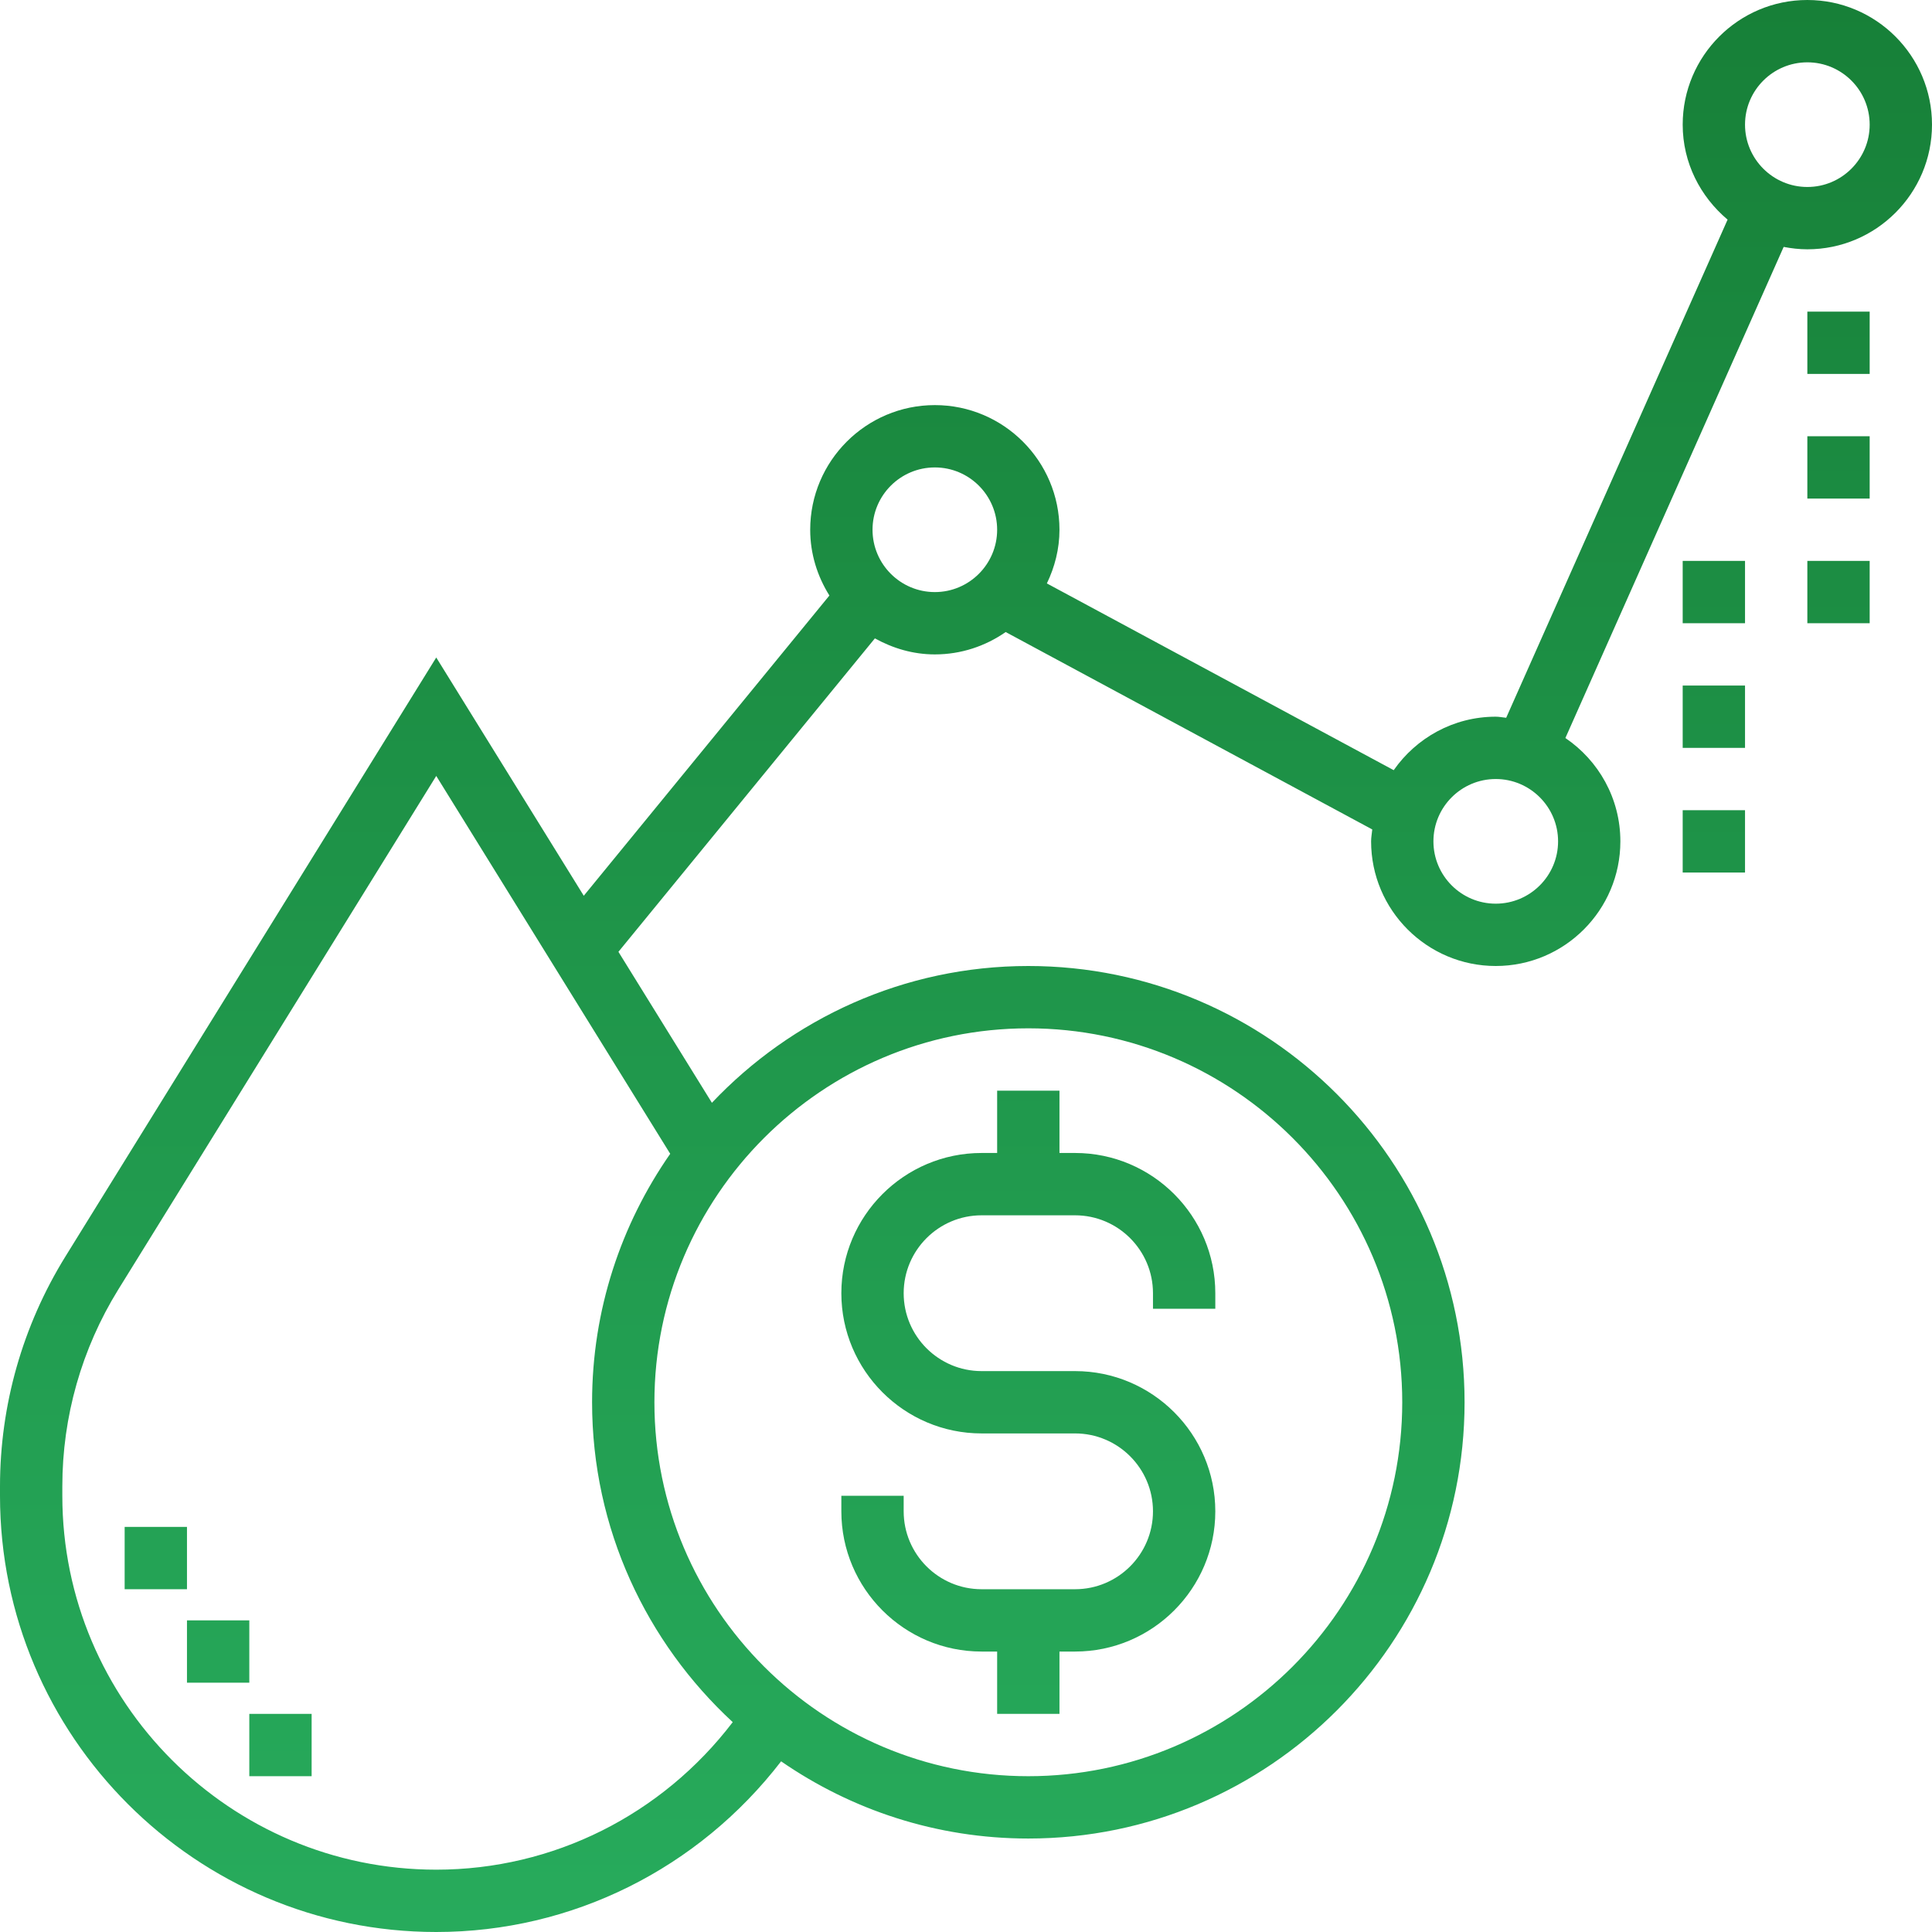 <?xml version="1.0" encoding="UTF-8"?> <svg xmlns="http://www.w3.org/2000/svg" width="50" height="50" viewBox="0 0 50 50" fill="none"><path d="M46.774 0C44.995 0 43.548 1.447 43.548 3.226C43.548 4.215 44.006 5.091 44.71 5.684L38.98 18.576C38.889 18.568 38.802 18.548 38.71 18.548C37.616 18.548 36.652 19.098 36.069 19.932L27.093 15.099C27.296 14.677 27.419 14.209 27.419 13.71C27.419 11.931 25.973 10.484 24.194 10.484C22.415 10.484 20.968 11.931 20.968 13.71C20.968 14.336 21.155 14.917 21.465 15.412L15.108 23.182L11.29 17.016L1.69 32.523C0.585 34.31 0 36.365 0 38.466V38.71C0 44.935 5.065 50 11.29 50C14.815 50 18.081 48.354 20.215 45.583C22.035 46.84 24.238 47.581 26.613 47.581C32.839 47.581 37.903 42.516 37.903 36.29C37.903 30.064 32.839 25 26.613 25C23.389 25 20.484 26.365 18.424 28.54L16.005 24.633L22.642 16.521C23.105 16.777 23.628 16.936 24.194 16.936C24.875 16.936 25.506 16.72 26.027 16.357L35.514 21.466C35.505 21.569 35.484 21.669 35.484 21.774C35.484 23.553 36.931 25 38.71 25C40.489 25 41.935 23.553 41.935 21.774C41.935 20.662 41.37 19.681 40.512 19.1L46.161 6.39C46.36 6.428 46.565 6.452 46.774 6.452C48.553 6.452 50 5.005 50 3.226C50 1.447 48.553 0 46.774 0ZM26.613 26.613C31.949 26.613 36.29 30.954 36.29 36.29C36.29 41.627 31.949 45.968 26.613 45.968C21.277 45.968 16.936 41.627 16.936 36.29C16.936 30.954 21.277 26.613 26.613 26.613ZM17.345 29.86C16.073 31.687 15.323 33.901 15.323 36.29C15.323 39.563 16.731 42.506 18.963 44.569C17.134 46.965 14.323 48.387 11.29 48.387C5.954 48.387 1.613 44.046 1.613 38.71V38.466C1.613 36.665 2.114 34.903 3.061 33.373L11.29 20.081L17.345 29.86ZM24.194 15.323C23.304 15.323 22.581 14.599 22.581 13.71C22.581 12.82 23.304 12.097 24.194 12.097C25.083 12.097 25.806 12.82 25.806 13.71C25.806 14.599 25.083 15.323 24.194 15.323ZM38.71 23.387C37.82 23.387 37.097 22.664 37.097 21.774C37.097 20.885 37.82 20.161 38.71 20.161C39.599 20.161 40.323 20.885 40.323 21.774C40.323 22.664 39.599 23.387 38.71 23.387ZM46.774 4.839C45.885 4.839 45.161 4.115 45.161 3.226C45.161 2.336 45.885 1.613 46.774 1.613C47.664 1.613 48.387 2.336 48.387 3.226C48.387 4.115 47.664 4.839 46.774 4.839Z" fill="url(#paint0_linear_1_1483)"></path><path d="M25.403 42.742H25.806V44.355H27.419V42.742H27.823C29.823 42.742 31.452 41.114 31.452 39.113C31.452 37.112 29.823 35.484 27.823 35.484H25.403C24.292 35.484 23.387 34.58 23.387 33.468C23.387 32.356 24.292 31.452 25.403 31.452H27.823C28.934 31.452 29.839 32.356 29.839 33.468V33.871H31.452V33.468C31.452 31.467 29.823 29.839 27.823 29.839H27.419V28.226H25.806V29.839H25.403C23.402 29.839 21.774 31.467 21.774 33.468C21.774 35.468 23.402 37.097 25.403 37.097H27.823C28.934 37.097 29.839 38.001 29.839 39.113C29.839 40.225 28.934 41.129 27.823 41.129H25.403C24.292 41.129 23.387 40.225 23.387 39.113V38.71H21.774V39.113C21.774 41.114 23.402 42.742 25.403 42.742Z" fill="url(#paint1_linear_1_1483)"></path><path d="M4.839 39.516H3.226V41.129H4.839V39.516Z" fill="url(#paint2_linear_1_1483)"></path><path d="M6.452 41.935H4.839V43.548H6.452V41.935Z" fill="url(#paint3_linear_1_1483)"></path><path d="M8.065 44.355H6.452V45.968H8.065V44.355Z" fill="url(#paint4_linear_1_1483)"></path><path d="M48.387 8.065H46.774V9.677H48.387V8.065Z" fill="url(#paint5_linear_1_1483)"></path><path d="M48.387 11.29H46.774V12.903H48.387V11.29Z" fill="url(#paint6_linear_1_1483)"></path><path d="M48.387 14.516H46.774V16.129H48.387V14.516Z" fill="url(#paint7_linear_1_1483)"></path><path d="M45.161 14.516H43.548V16.129H45.161V14.516Z" fill="url(#paint8_linear_1_1483)"></path><path d="M45.161 17.742H43.548V19.355H45.161V17.742Z" fill="url(#paint9_linear_1_1483)"></path><path d="M45.161 20.968H43.548V22.581H45.161V20.968Z" fill="url(#paint10_linear_1_1483)"></path><defs><linearGradient id="paint0_linear_1_1483" x1="25" y1="0" x2="25" y2="50" gradientUnits="userSpaceOnUse"><stop stop-color="#178038"></stop><stop offset="1" stop-color="#27AB5C"></stop></linearGradient><linearGradient id="paint1_linear_1_1483" x1="25" y1="0" x2="25" y2="50" gradientUnits="userSpaceOnUse"><stop stop-color="#178038"></stop><stop offset="1" stop-color="#27AB5C"></stop></linearGradient><linearGradient id="paint2_linear_1_1483" x1="25" y1="0" x2="25" y2="50" gradientUnits="userSpaceOnUse"><stop stop-color="#178038"></stop><stop offset="1" stop-color="#27AB5C"></stop></linearGradient><linearGradient id="paint3_linear_1_1483" x1="25" y1="0" x2="25" y2="50" gradientUnits="userSpaceOnUse"><stop stop-color="#178038"></stop><stop offset="1" stop-color="#27AB5C"></stop></linearGradient><linearGradient id="paint4_linear_1_1483" x1="25" y1="0" x2="25" y2="50" gradientUnits="userSpaceOnUse"><stop stop-color="#178038"></stop><stop offset="1" stop-color="#27AB5C"></stop></linearGradient><linearGradient id="paint5_linear_1_1483" x1="25" y1="0" x2="25" y2="50" gradientUnits="userSpaceOnUse"><stop stop-color="#178038"></stop><stop offset="1" stop-color="#27AB5C"></stop></linearGradient><linearGradient id="paint6_linear_1_1483" x1="25" y1="0" x2="25" y2="50" gradientUnits="userSpaceOnUse"><stop stop-color="#178038"></stop><stop offset="1" stop-color="#27AB5C"></stop></linearGradient><linearGradient id="paint7_linear_1_1483" x1="25" y1="0" x2="25" y2="50" gradientUnits="userSpaceOnUse"><stop stop-color="#178038"></stop><stop offset="1" stop-color="#27AB5C"></stop></linearGradient><linearGradient id="paint8_linear_1_1483" x1="25" y1="0" x2="25" y2="50" gradientUnits="userSpaceOnUse"><stop stop-color="#178038"></stop><stop offset="1" stop-color="#27AB5C"></stop></linearGradient><linearGradient id="paint9_linear_1_1483" x1="25" y1="0" x2="25" y2="50" gradientUnits="userSpaceOnUse"><stop stop-color="#178038"></stop><stop offset="1" stop-color="#27AB5C"></stop></linearGradient><linearGradient id="paint10_linear_1_1483" x1="25" y1="0" x2="25" y2="50" gradientUnits="userSpaceOnUse"><stop stop-color="#178038"></stop><stop offset="1" stop-color="#27AB5C"></stop></linearGradient></defs></svg> 
